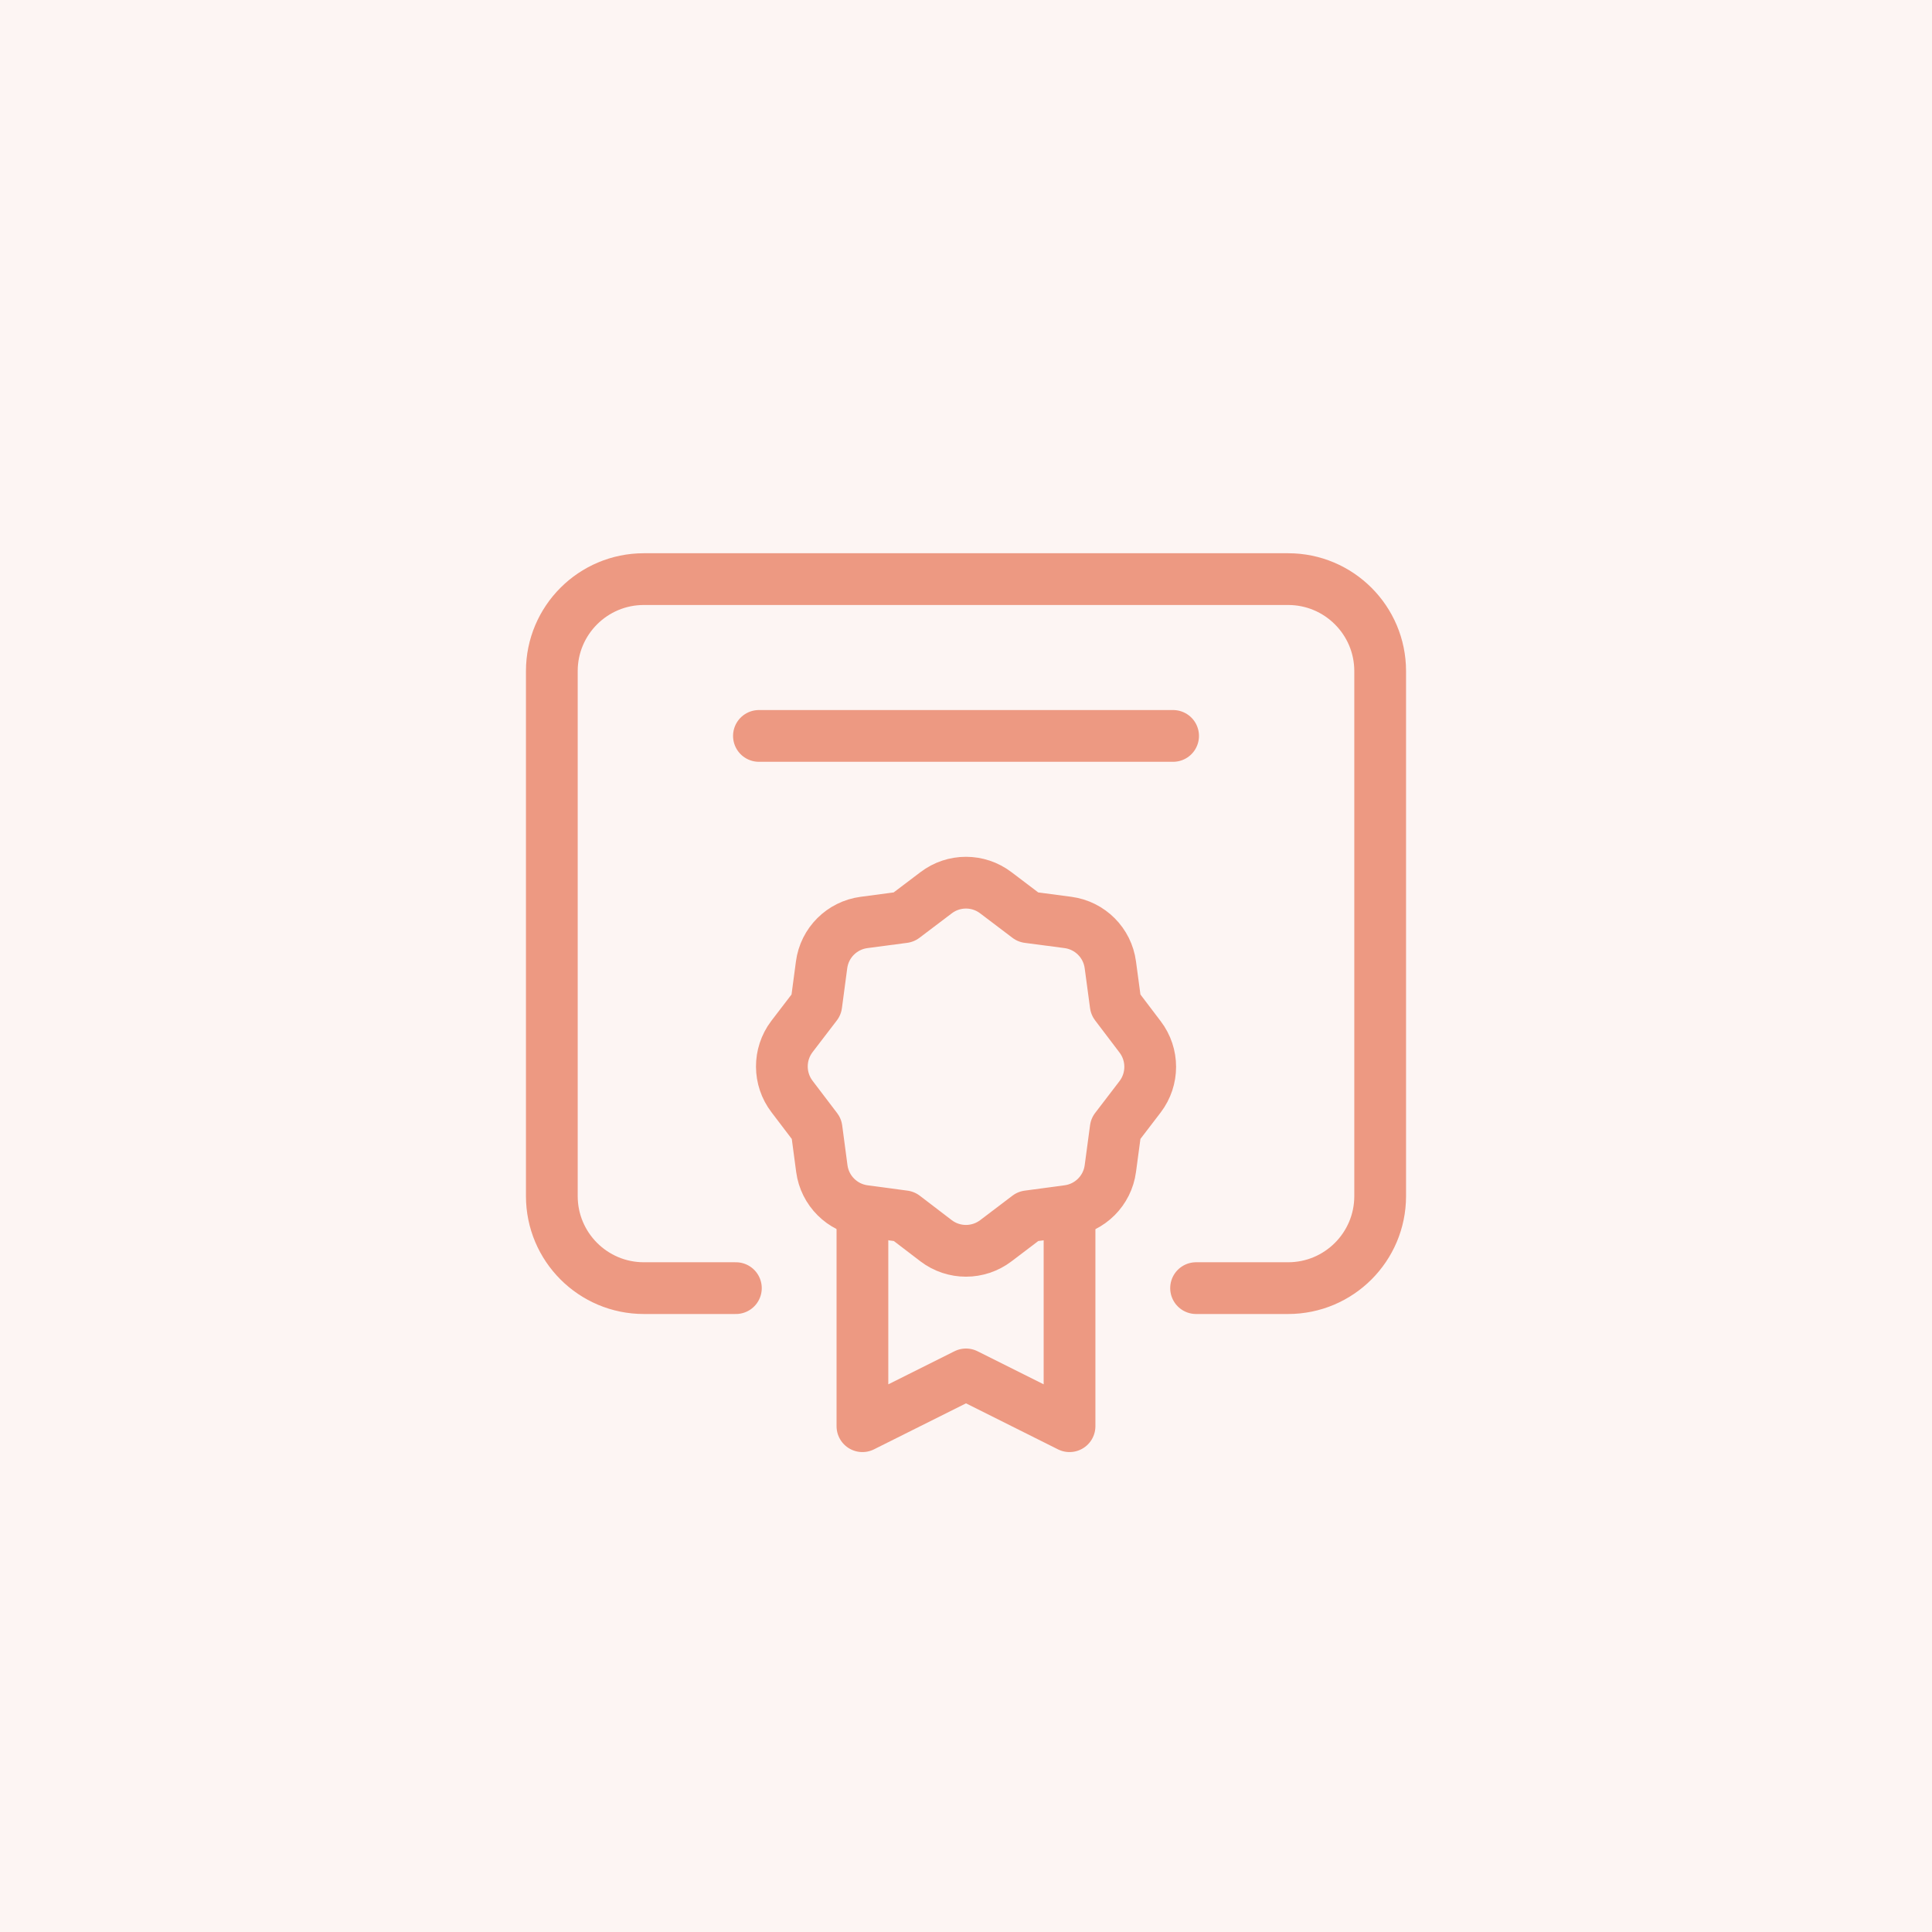 <svg xmlns="http://www.w3.org/2000/svg" width="56" height="56" viewBox="0 0 56 56" fill="none"><rect width="56" height="56" fill="#ED9982" fill-opacity="0.1"></rect><path d="M31.001 35.336V41.339L28 39.838L24.998 41.339V35.336" stroke="#ED9982" stroke-width="1.5" stroke-linecap="round" stroke-linejoin="round"></path><path fill-rule="evenodd" clip-rule="evenodd" d="M22.958 31.784L23.668 32.718L23.821 33.872C23.906 34.511 24.41 35.015 25.049 35.1L26.206 35.255L27.132 35.963C27.644 36.353 28.353 36.353 28.866 35.963L29.799 35.255V35.255L30.955 35.1C31.595 35.015 32.099 34.512 32.184 33.872L32.339 32.715C32.339 32.715 32.697 32.247 33.047 31.79C33.437 31.277 33.437 30.568 33.047 30.055L32.339 29.122L32.184 27.968C32.1 27.328 31.597 26.824 30.957 26.738L29.799 26.585L28.866 25.878C28.354 25.487 27.644 25.487 27.132 25.878L26.198 26.585V26.585L25.043 26.738C24.403 26.823 23.899 27.326 23.814 27.966L23.66 29.123L22.951 30.049C22.564 30.563 22.567 31.273 22.958 31.784V31.784Z" stroke="#ED9982" stroke-width="1.5" stroke-linecap="round" stroke-linejoin="round"></path><path d="M34.669 37.337H37.337C38.81 37.337 40.005 36.142 40.005 34.669V19.453C40.005 17.98 38.81 16.786 37.337 16.786H18.662C17.189 16.786 15.995 17.98 15.995 19.453V34.669C15.995 36.142 17.189 37.337 18.662 37.337H21.33" stroke="#ED9982" stroke-width="1.5" stroke-linecap="round" stroke-linejoin="round"></path><path d="M21.998 21.331H34.003" stroke="#ED9982" stroke-width="1.5" stroke-linecap="round" stroke-linejoin="round"></path></svg>